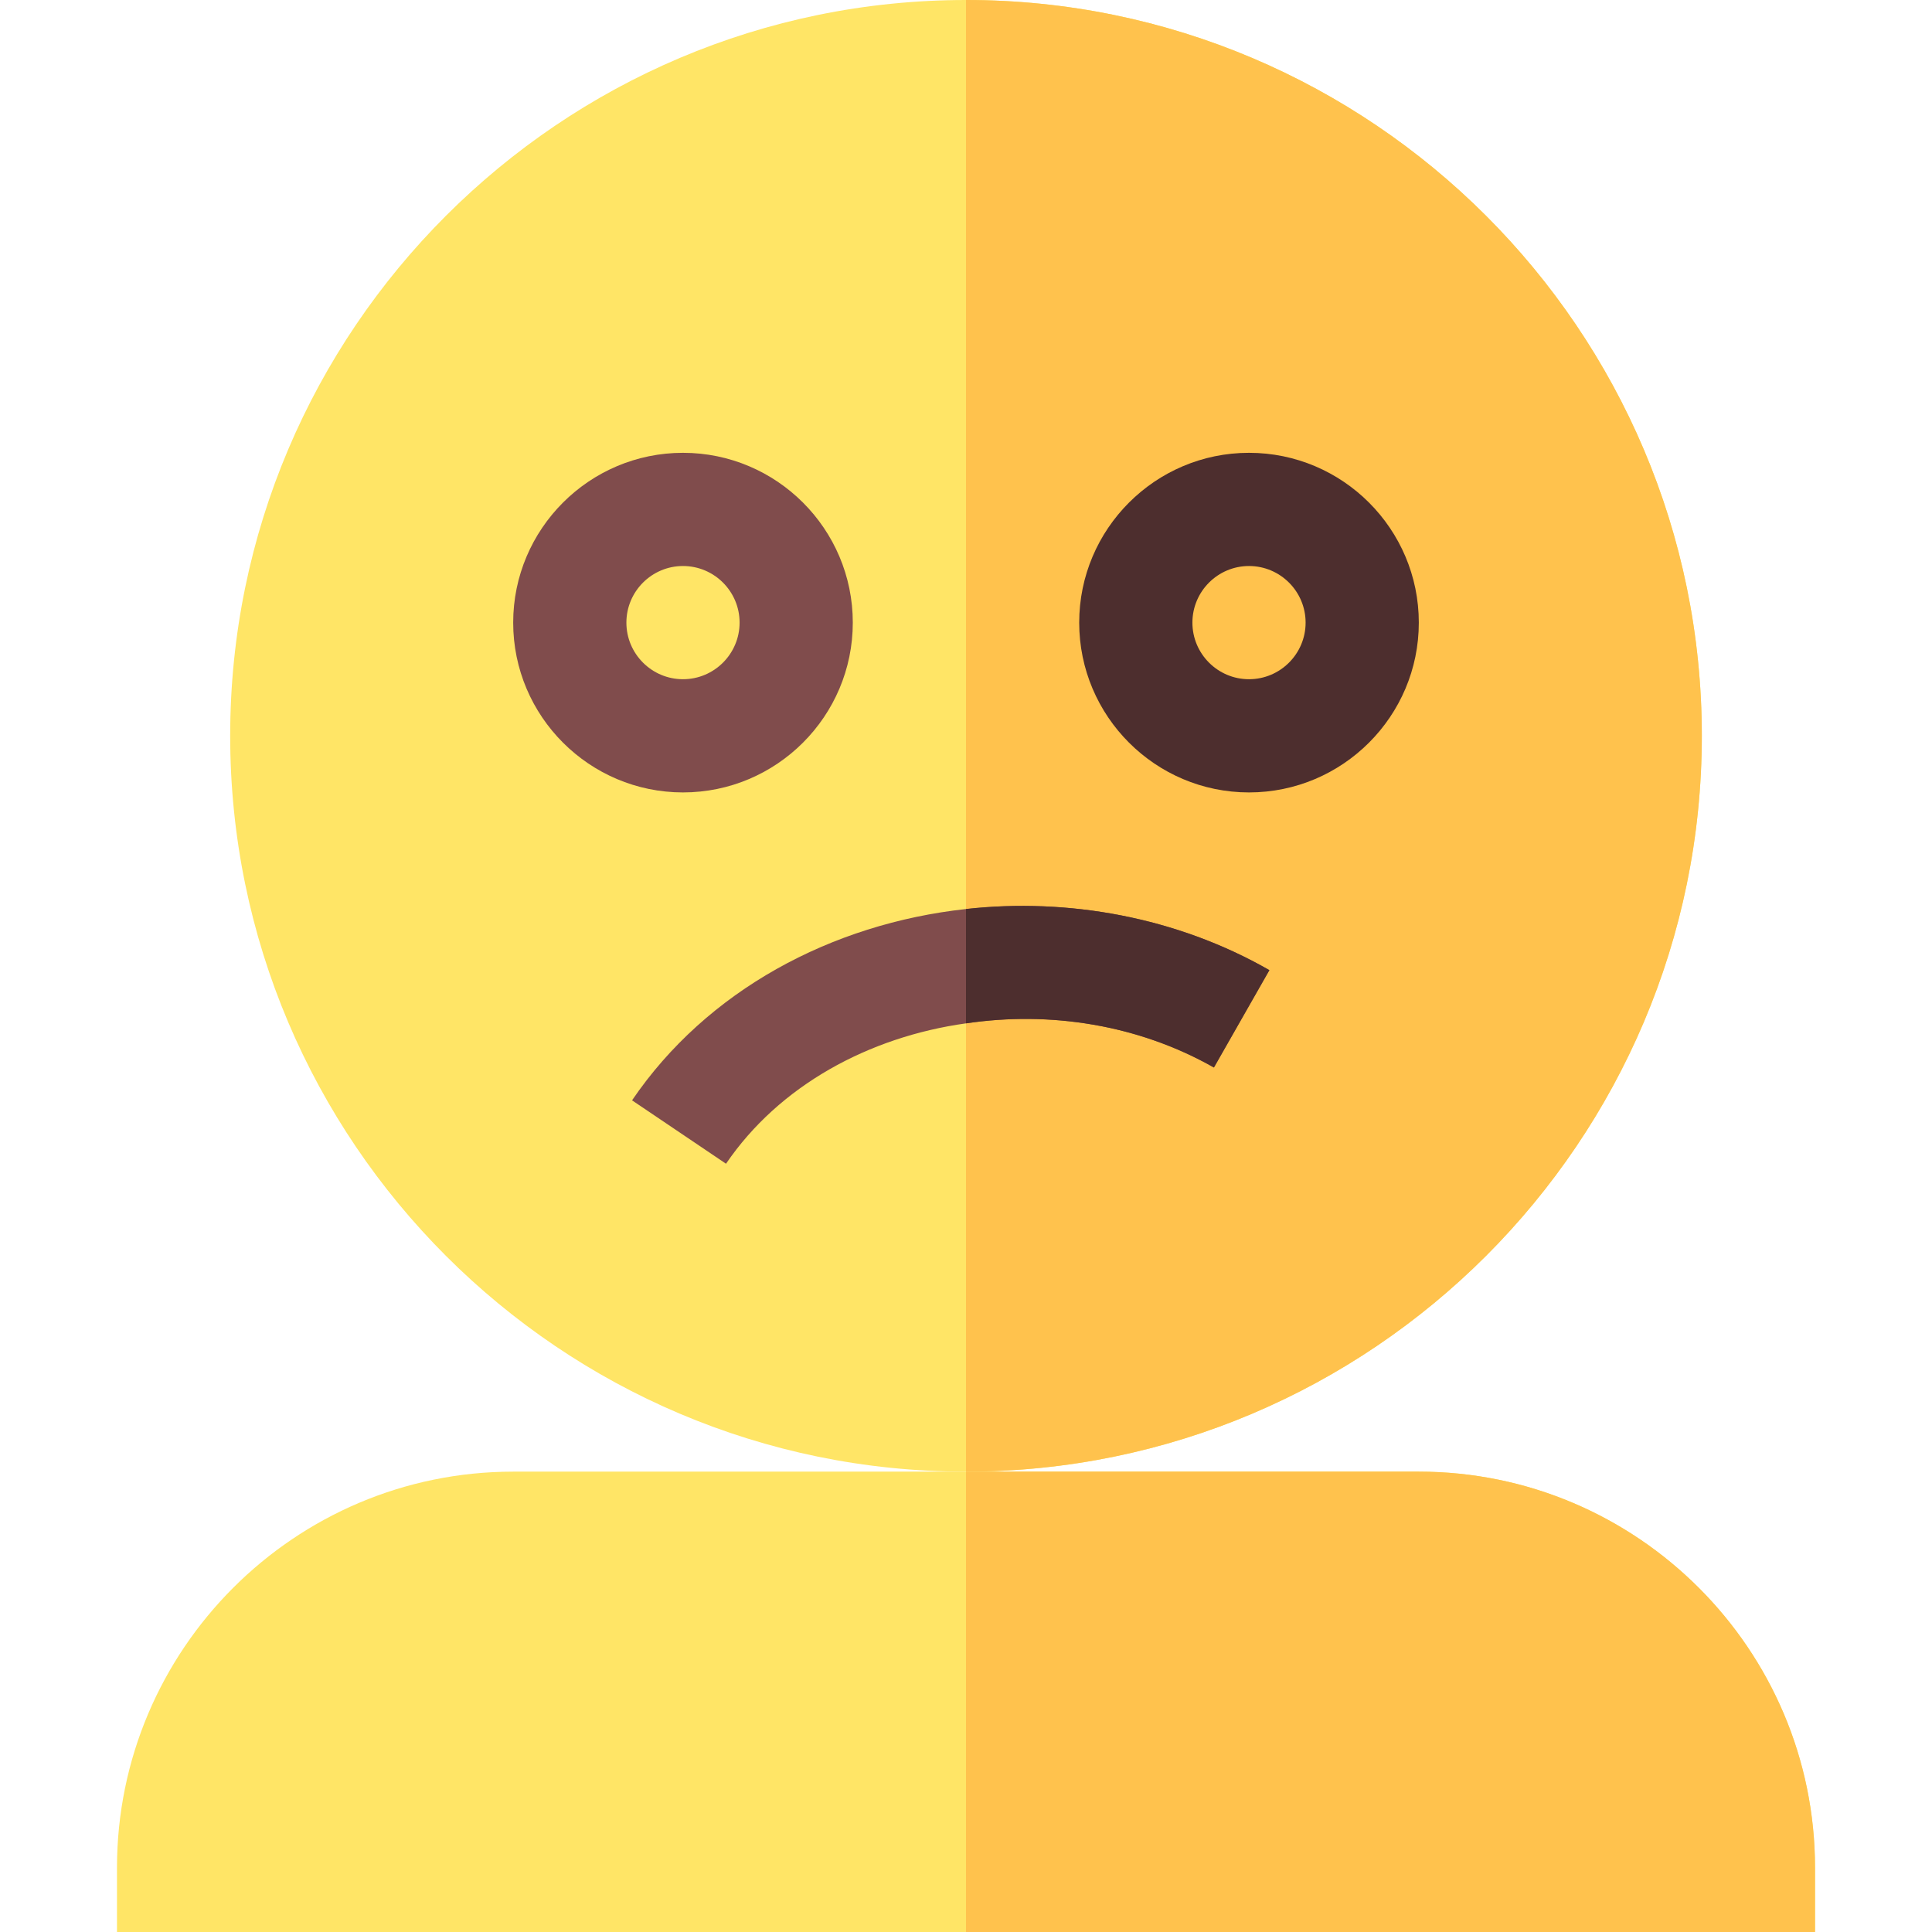 <svg id="Capa_1" enable-background="new 0 0 512 512" height="512" viewBox="0 0 512 512" width="512" xmlns="http://www.w3.org/2000/svg"><g><g id="Worried_2_"><g><path d="m256 390c-107.52 0-195-87.48-195-195s87.48-195 195-195 195 87.48 195 195-87.48 195-195 195z" fill="#ffe566"/></g><path d="m451 195c0-107.52-87.48-195-195-195v390c107.52 0 195-87.48 195-195z" fill="#ffc24d"/><g><path d="m481 512h-450v-17c0-57.891 47.109-105 105-105h240c57.891 0 105 47.109 105 105z" fill="#ffe566"/></g><path d="m256 512h225v-17c0-57.891-47.109-105-105-105h-120z" fill="#ffc24d"/><path d="m181 120c-24.814 0-45 20.186-45 45s20.186 45 45 45 45-20.186 45-45-20.186-45-45-45zm0 60c-8.271 0-15-6.729-15-15s6.729-15 15-15 15 6.729 15 15-6.729 15-15 15z" fill="#804c4c"/><path d="m331 120c-24.814 0-45 20.186-45 45s20.186 45 45 45 45-20.186 45-45-20.186-45-45-45zm0 60c-8.271 0-15-6.729-15-15s6.729-15 15-15 15 6.729 15 15-6.729 15-15 15z" fill="#4d2e2e"/><path d="m336.4 257.1-14.7 25.8c-20.099-11.4-43.5-15-65.7-11.7-25.8 3.6-49.501 16.5-63.6 37.2l-24.901-16.8c19.801-29.099 52.8-46.8 88.5-50.7 27.002-3 55.801 2.099 80.401 16.2z" fill="#804c4c"/></g><path d="m336.4 257.1-14.7 25.8c-20.099-11.4-43.5-15-65.7-11.7v-30.3c27.001-3 55.8 2.099 80.4 16.2z" fill="#4d2e2e"/></g></svg>